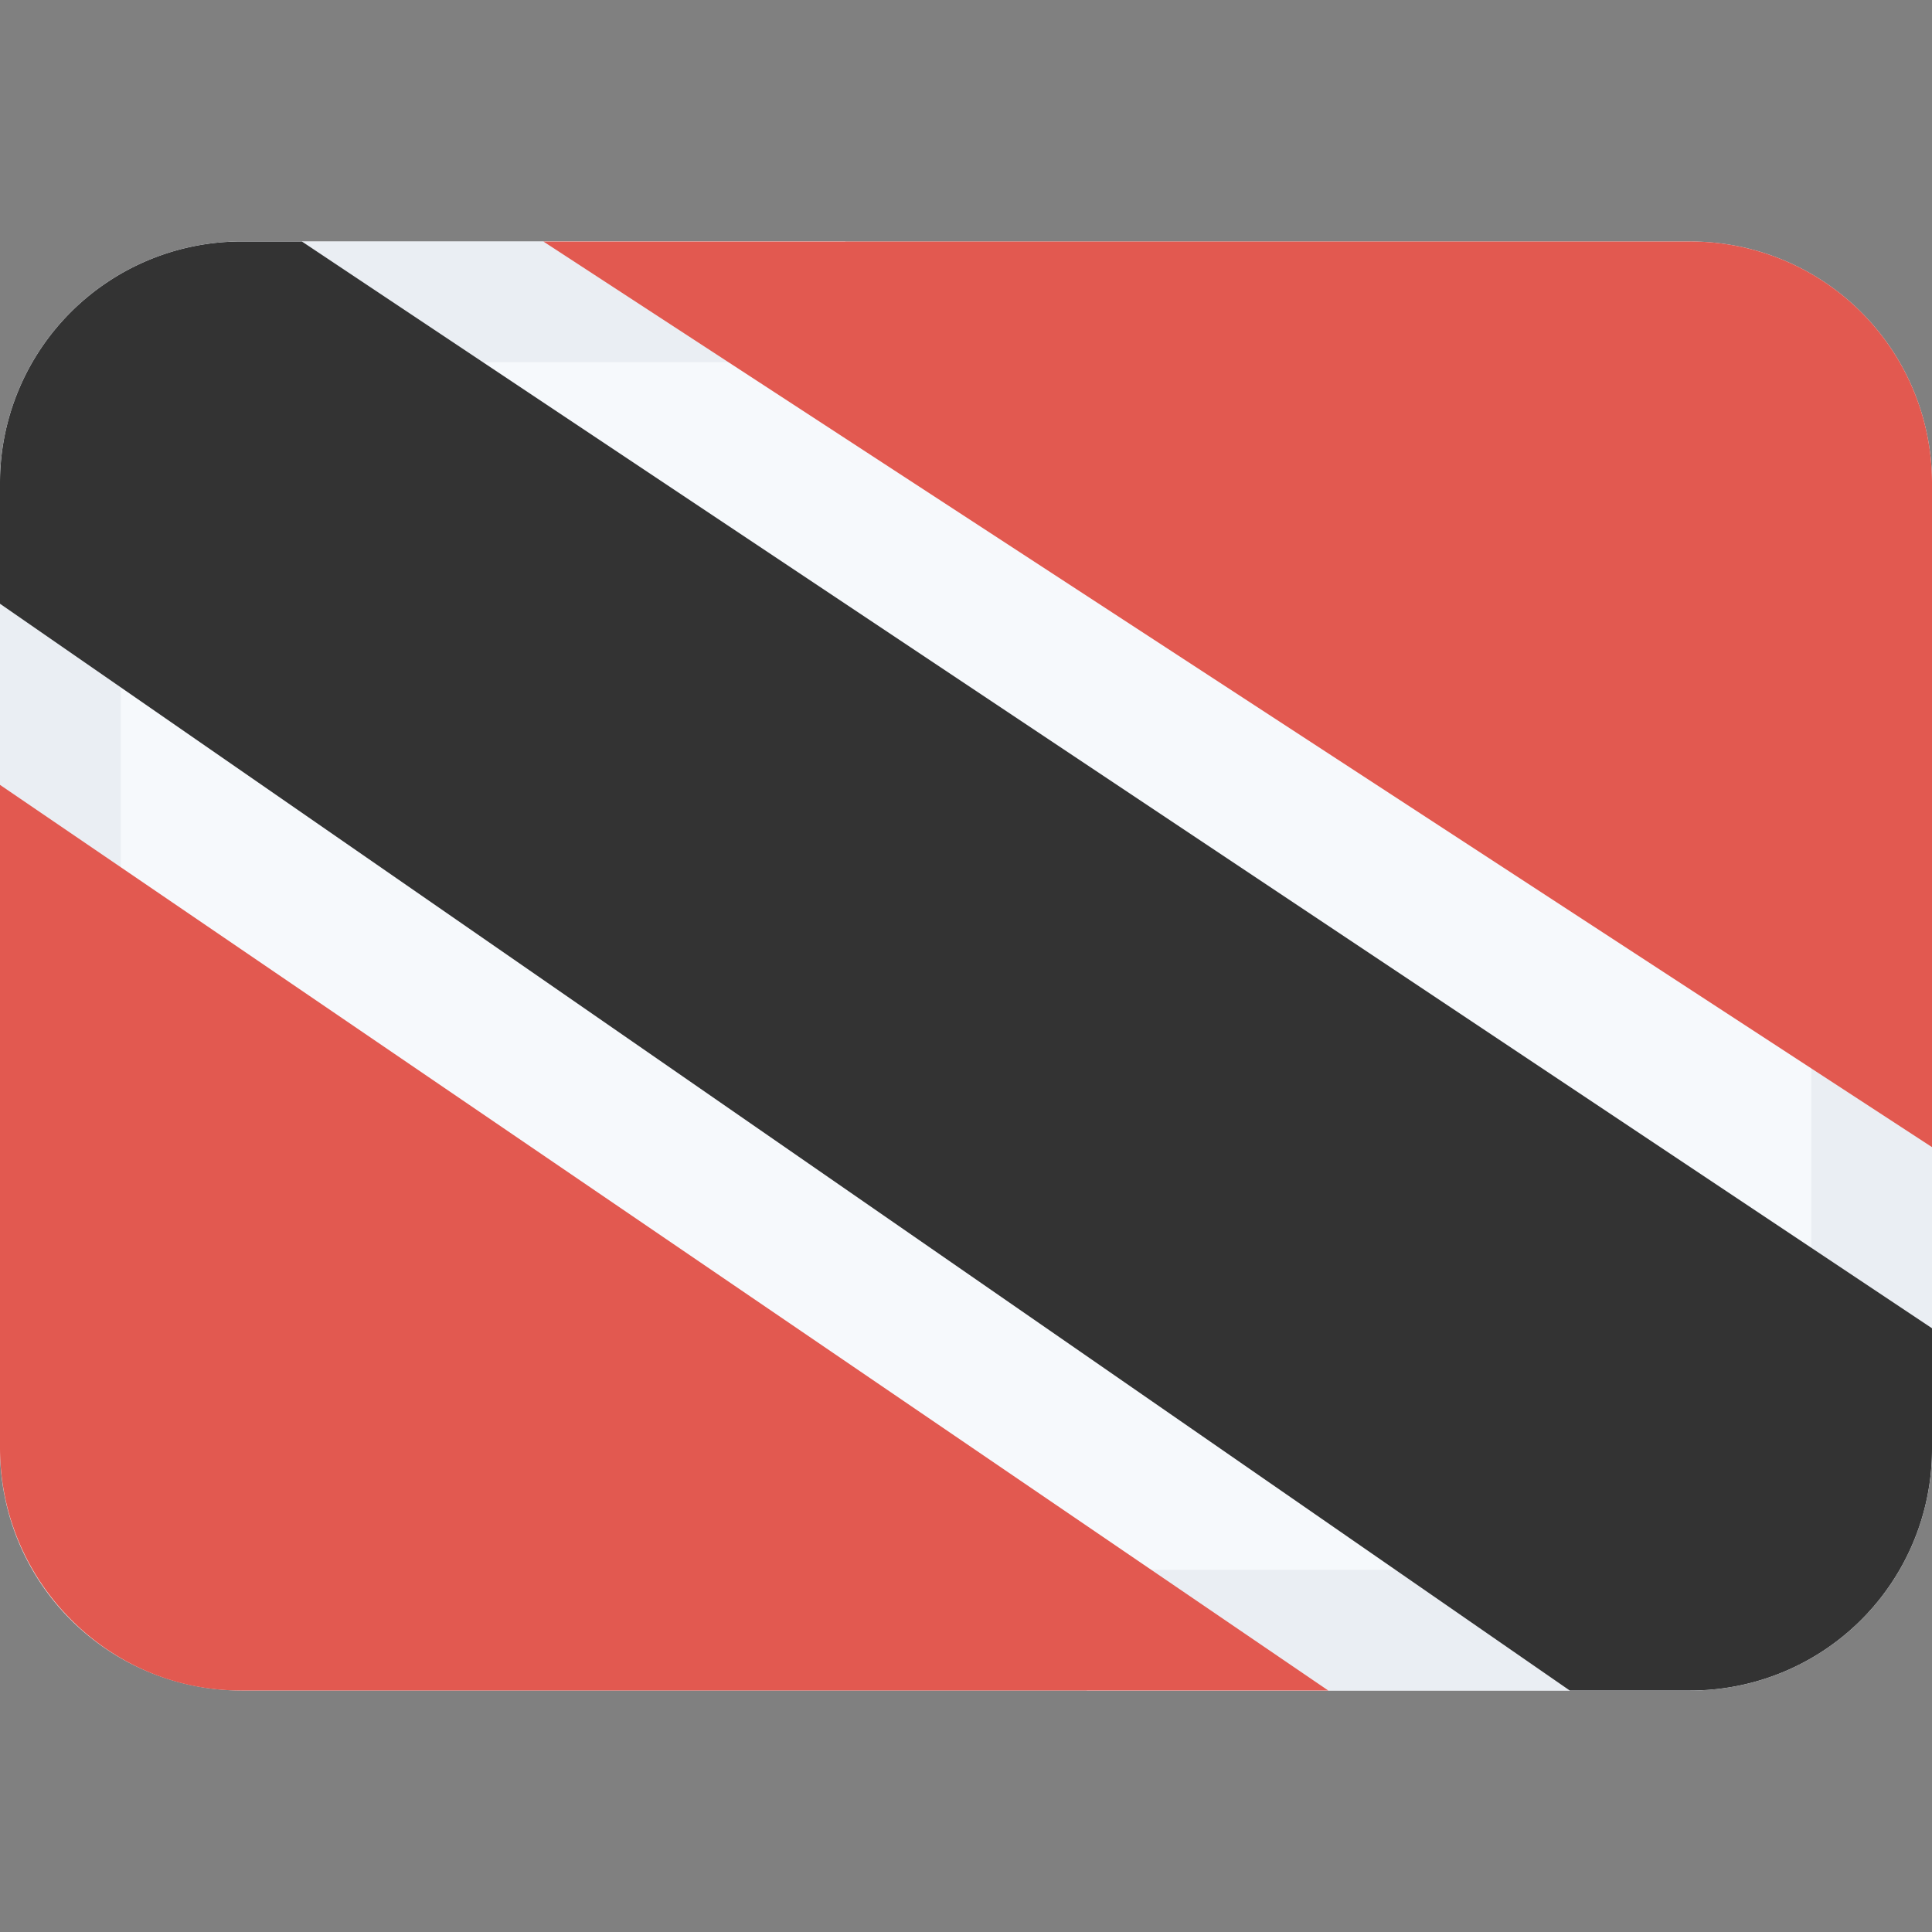 <svg class="SVGInline-svg SVGInline--cleaned-svg SVG-svg" height="16" width="16" xmlns="http://www.w3.org/2000/svg" viewBox="0 0 16 16"><rect x="0" y="0" width="16" height="16" fill="#808080" stroke="none"/><g fill="none" fill-rule="evenodd"><path fill="#F6F9FC" d="M16 4v8a2 2 0 0 1-2 2H2a2 2 0 0 1-2-2V4a2 2 0 0 1 2-2h12a2 2 0 0 1 2 2Z" data-darkreader-inline-fill="" style="--darkreader-inline-fill:#d7e7f4;"></path><path fill="#EAEEF3" fill-rule="nonzero" d="M16 8v4a2 2 0 0 1-2 2H9v-1h5a1 1 0 0 0 1-1V8h1ZM0 8V4a2 2 0 0 1 2-2h5v1H2a1 1 0 0 0-1 1v4H0Z" data-darkreader-inline-fill="" style="--darkreader-inline-fill:#d6e0e8;"></path><path fill="#333" d="M0 5V4a2 2 0 0 1 2-2h.5L16 11v1a2 2 0 0 1-2 2h-1L0 5Z" data-darkreader-inline-fill="" style="--darkreader-inline-fill:#cec9c3;"></path><path fill="#E25950" d="M13.997 2A2 2 0 0 1 16 4.01V9.5L4.5 2h9.497ZM0 11.99V6.5L11 14H1.992C.9 14 0 13.1 0 11.99Z" data-darkreader-inline-fill="" style="--darkreader-inline-fill:#e76e66;"></path></g></svg>